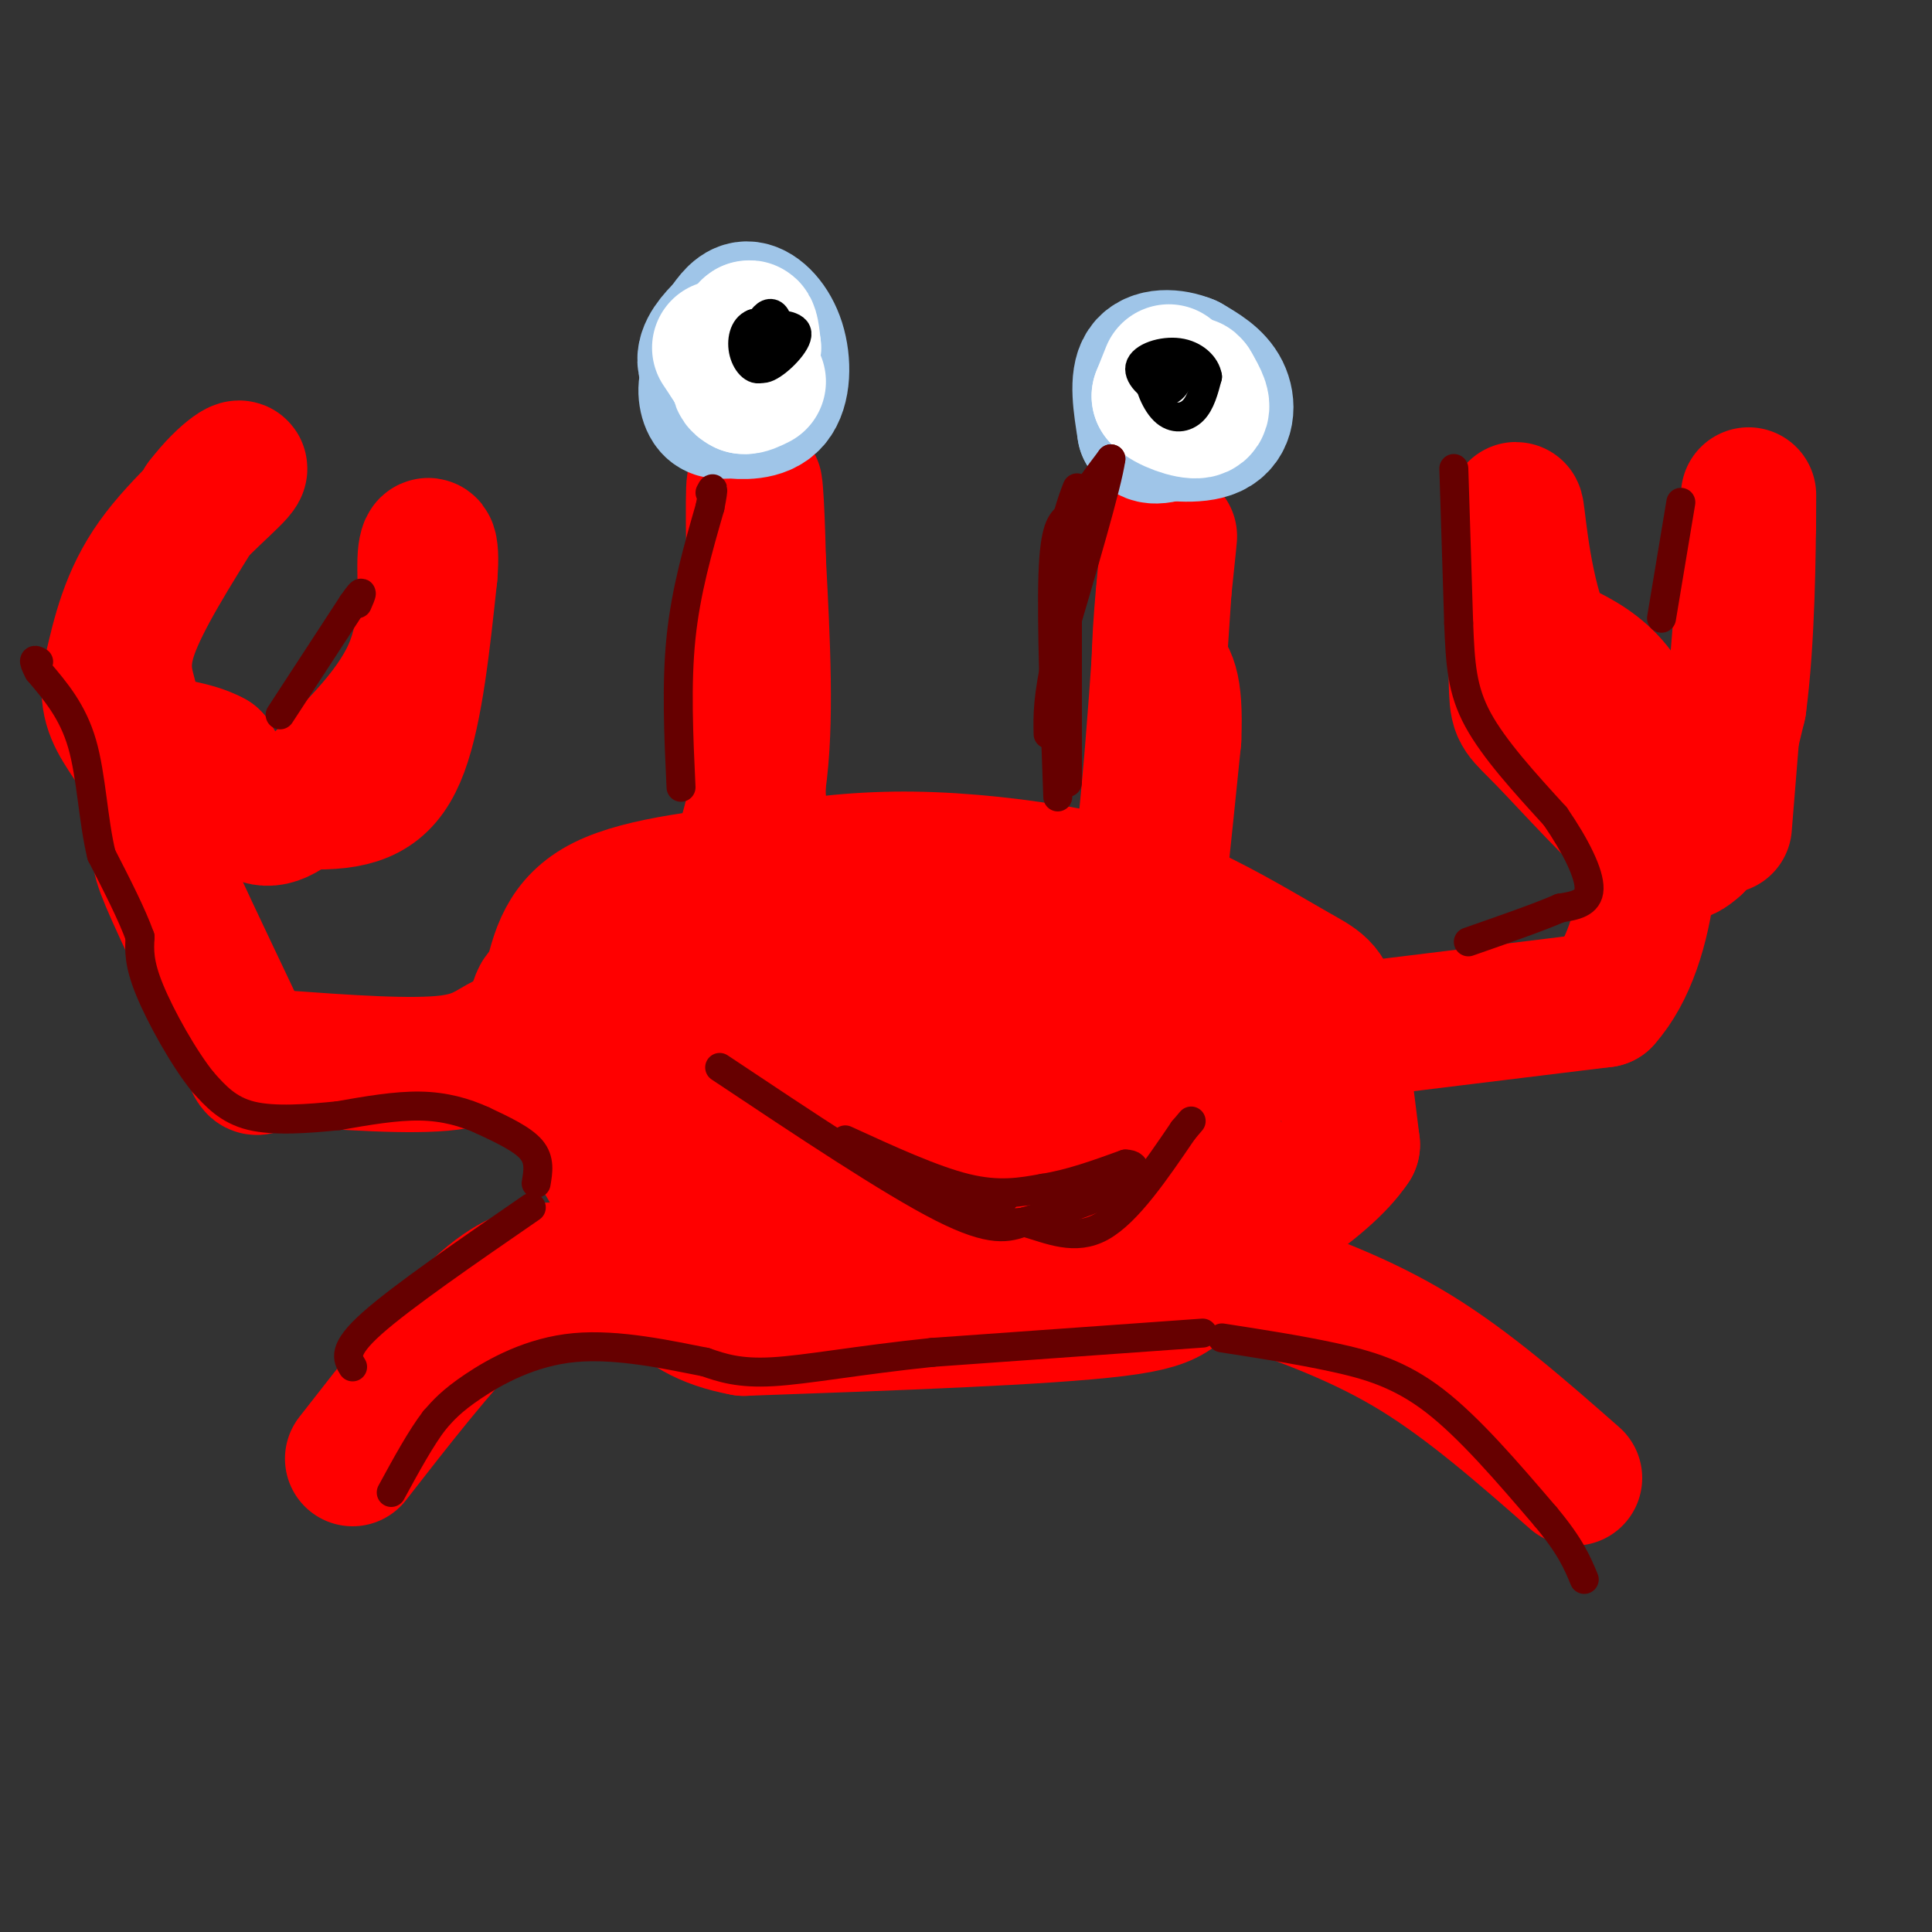 <svg viewBox='0 0 400 400' version='1.1' xmlns='http://www.w3.org/2000/svg' xmlns:xlink='http://www.w3.org/1999/xlink'><rect x="0" y="0" width="400" height="400" fill="#333333" stroke="none"/><g fill='none' stroke='rgb(255,0,0)' stroke-width='28' stroke-linecap='round' stroke-linejoin='round'><path d='M114,204c1.500,-6.500 3.000,-13.000 11,-17c8.000,-4.000 22.500,-5.500 37,-7'/><path d='M162,180c11.083,-1.690 20.292,-2.417 31,-2c10.708,0.417 22.917,1.976 32,4c9.083,2.024 15.042,4.512 21,7'/><path d='M246,189c7.798,3.583 16.792,9.042 22,12c5.208,2.958 6.631,3.417 8,9c1.369,5.583 2.685,16.292 4,27'/><path d='M280,237c-5.952,9.060 -22.833,18.208 -30,24c-7.167,5.792 -4.619,8.226 -19,10c-14.381,1.774 -45.690,2.887 -77,4'/><path d='M154,275c-16.244,-2.933 -18.356,-12.267 -22,-21c-3.644,-8.733 -8.822,-16.867 -14,-25'/><path d='M118,229c-4.052,-4.659 -7.181,-3.805 -8,-8c-0.819,-4.195 0.673,-13.439 2,-15c1.327,-1.561 2.490,4.561 7,8c4.510,3.439 12.368,4.195 17,5c4.632,0.805 6.038,1.659 11,0c4.962,-1.659 13.481,-5.829 22,-10'/><path d='M169,209c7.531,-2.308 15.358,-3.080 22,-2c6.642,1.080 12.100,4.010 20,7c7.900,2.990 18.241,6.038 27,12c8.759,5.962 15.935,14.836 21,20c5.065,5.164 8.019,6.618 -3,8c-11.019,1.382 -36.009,2.691 -61,4'/><path d='M195,258c-12.149,0.786 -12.021,0.752 -13,-1c-0.979,-1.752 -3.067,-5.222 -12,-6c-8.933,-0.778 -24.713,1.137 -29,-1c-4.287,-2.137 2.918,-8.325 4,-14c1.082,-5.675 -3.959,-10.838 -9,-16'/><path d='M136,220c-2.338,-4.432 -3.682,-7.511 -3,-12c0.682,-4.489 3.389,-10.389 6,-10c2.611,0.389 5.126,7.066 18,6c12.874,-1.066 36.107,-9.876 48,-11c11.893,-1.124 12.447,5.438 13,12'/><path d='M218,205c2.652,3.687 2.783,6.906 11,7c8.217,0.094 24.520,-2.936 32,-3c7.480,-0.064 6.137,2.839 3,6c-3.137,3.161 -8.069,6.581 -13,10'/><path d='M251,225c-4.895,5.384 -10.632,13.845 -22,13c-11.368,-0.845 -28.368,-10.997 -41,-15c-12.632,-4.003 -20.895,-1.858 -25,0c-4.105,1.858 -4.053,3.429 -4,5'/><path d='M159,228c-0.344,2.943 0.794,7.799 13,10c12.206,2.201 35.478,1.746 42,-1c6.522,-2.746 -3.708,-7.785 -14,-13c-10.292,-5.215 -20.646,-10.608 -31,-16'/><path d='M169,208c-6.156,-2.667 -6.044,-1.333 -8,-4c-1.956,-2.667 -5.978,-9.333 -10,-16'/><path d='M151,188c-0.222,-6.222 4.222,-13.778 6,-26c1.778,-12.222 0.889,-29.111 0,-46'/><path d='M157,116c-0.267,-12.578 -0.933,-21.022 -1,-12c-0.067,9.022 0.467,35.511 1,62'/><path d='M157,166c0.225,13.474 0.287,16.158 3,21c2.713,4.842 8.077,11.842 12,17c3.923,5.158 6.407,8.474 15,13c8.593,4.526 23.297,10.263 38,16'/><path d='M225,233c8.311,-0.622 10.089,-10.178 12,-25c1.911,-14.822 3.956,-34.911 6,-55'/><path d='M243,153c0.500,-11.667 -1.250,-13.333 -3,-15'/><path d='M240,138c0.022,-8.556 1.578,-22.444 2,-26c0.422,-3.556 -0.289,3.222 -1,10'/><path d='M241,122c-1.024,15.345 -3.083,48.708 -6,66c-2.917,17.292 -6.690,18.512 -12,20c-5.310,1.488 -12.155,3.244 -19,5'/><path d='M204,213c-8.067,2.778 -18.733,7.222 -32,8c-13.267,0.778 -29.133,-2.111 -45,-5'/><path d='M127,216c-11.357,-1.310 -17.250,-2.083 -21,-1c-3.750,1.083 -5.357,4.024 -13,5c-7.643,0.976 -21.321,-0.012 -35,-1'/><path d='M58,219c-6.136,1.198 -3.974,4.692 -7,-2c-3.026,-6.692 -11.238,-23.571 -15,-32c-3.762,-8.429 -3.075,-8.408 -2,-10c1.075,-1.592 2.537,-4.796 4,-8'/><path d='M38,167c1.167,-1.833 2.083,-2.417 3,-3'/><path d='M41,164c5.464,0.214 17.625,2.250 26,2c8.375,-0.250 12.964,-2.786 16,-11c3.036,-8.214 4.518,-22.107 6,-36'/><path d='M89,119c0.619,-7.310 -0.833,-7.583 -1,-3c-0.167,4.583 0.952,14.024 -3,23c-3.952,8.976 -12.976,17.488 -22,26'/><path d='M63,165c-5.511,5.200 -8.289,5.200 -11,3c-2.711,-2.200 -5.356,-6.600 -8,-11'/><path d='M44,157c-3.987,-2.260 -9.955,-2.410 -13,-4c-3.045,-1.590 -3.166,-4.620 -4,-8c-0.834,-3.380 -2.381,-7.108 0,-14c2.381,-6.892 8.691,-16.946 15,-27'/><path d='M42,104c4.810,-6.333 9.333,-8.667 7,-6c-2.333,2.667 -11.524,10.333 -17,18c-5.476,7.667 -7.238,15.333 -9,23'/><path d='M23,139c-1.178,5.844 0.378,8.956 3,13c2.622,4.044 6.311,9.022 10,14'/><path d='M283,213c0.000,0.000 49.000,-6.000 49,-6'/><path d='M332,207c10.289,-11.511 11.511,-37.289 8,-52c-3.511,-14.711 -11.756,-18.356 -20,-22'/><path d='M320,133c-4.444,-10.089 -5.556,-24.311 -6,-27c-0.444,-2.689 -0.222,6.156 0,15'/><path d='M314,121c-0.061,7.029 -0.212,17.100 0,22c0.212,4.900 0.788,4.627 6,10c5.212,5.373 15.061,16.392 21,21c5.939,4.608 7.970,2.804 10,1'/><path d='M351,175c3.167,-4.667 6.083,-16.833 9,-29'/><path d='M360,146c1.844,-13.533 1.956,-32.867 2,-40c0.044,-7.133 0.022,-2.067 0,3'/><path d='M362,109c-0.833,10.833 -2.917,36.417 -5,62'/><path d='M259,265c11.417,4.083 22.833,8.167 34,15c11.167,6.833 22.083,16.417 33,26'/><path d='M129,262c0.000,0.000 -15.000,1.000 -15,1'/><path d='M114,263c-4.778,0.822 -9.222,2.378 -16,9c-6.778,6.622 -15.889,18.311 -25,30'/></g>
<g fill='none' stroke='rgb(159,197,232)' stroke-width='28' stroke-linecap='round' stroke-linejoin='round'><path d='M154,76c-2.867,0.200 -5.733,0.400 -7,2c-1.267,1.600 -0.933,4.600 0,6c0.933,1.400 2.467,1.200 4,1'/><path d='M151,85c2.517,0.305 6.809,0.566 9,-2c2.191,-2.566 2.282,-7.960 1,-12c-1.282,-4.040 -3.938,-6.726 -6,-7c-2.062,-0.274 -3.531,1.863 -5,4'/><path d='M150,68c-1.976,1.881 -4.417,4.583 -4,7c0.417,2.417 3.690,4.548 6,5c2.310,0.452 3.655,-0.774 5,-2'/><path d='M246,77c-3.333,0.750 -6.667,1.500 -8,3c-1.333,1.500 -0.667,3.750 0,6'/><path d='M238,86c-0.447,1.499 -1.563,2.247 1,3c2.563,0.753 8.805,1.510 12,0c3.195,-1.510 3.341,-5.289 2,-8c-1.341,-2.711 -4.171,-4.356 -7,-6'/><path d='M246,75c-3.089,-1.289 -7.311,-1.511 -9,1c-1.689,2.511 -0.844,7.756 0,13'/><path d='M237,89c1.167,2.167 4.083,1.083 7,0'/></g>
<g fill='none' stroke='rgb(255,255,255)' stroke-width='28' stroke-linecap='round' stroke-linejoin='round'><path d='M149,72c0.000,0.000 2.000,3.000 2,3'/><path d='M151,75c0.489,-0.378 0.711,-2.822 1,-3c0.289,-0.178 0.644,1.911 1,4'/><path d='M153,76c0.500,-0.667 1.250,-4.333 2,-8'/><path d='M155,68c0.500,-0.667 0.750,1.667 1,4'/><path d='M156,72c-0.333,1.667 -1.667,3.833 -3,6'/><path d='M153,78c-0.333,1.333 0.333,1.667 1,2'/><path d='M154,80c0.667,0.167 1.833,-0.417 3,-1'/><path d='M242,77c0.000,0.000 -2.000,5.000 -2,5'/><path d='M240,82c1.511,1.667 6.289,3.333 8,3c1.711,-0.333 0.356,-2.667 -1,-5'/><path d='M247,80c-0.333,-0.833 -0.667,-0.417 -1,0'/></g>
<g fill='none' stroke='rgb(102,0,0)' stroke-width='6' stroke-linecap='round' stroke-linejoin='round'><path d='M149,221c17.750,11.833 35.500,23.667 46,29c10.500,5.333 13.750,4.167 17,3'/><path d='M212,253c5.444,1.578 10.556,4.022 16,1c5.444,-3.022 11.222,-11.511 17,-20'/><path d='M245,234c2.833,-3.333 1.417,-1.667 0,0'/><path d='M111,245c0.417,-2.417 0.833,-4.833 -1,-7c-1.833,-2.167 -5.917,-4.083 -10,-6'/><path d='M100,232c-3.689,-1.689 -7.911,-2.911 -13,-3c-5.089,-0.089 -11.044,0.956 -17,2'/><path d='M70,231c-6.200,0.622 -13.200,1.178 -18,0c-4.800,-1.178 -7.400,-4.089 -10,-7'/><path d='M42,224c-3.911,-4.822 -8.689,-13.378 -11,-19c-2.311,-5.622 -2.156,-8.311 -2,-11'/><path d='M29,194c-1.667,-4.667 -4.833,-10.833 -8,-17'/><path d='M21,177c-1.733,-7.089 -2.067,-16.311 -4,-23c-1.933,-6.689 -5.467,-10.844 -9,-15'/><path d='M8,139c-1.500,-2.833 -0.750,-2.417 0,-2'/><path d='M301,97c0.000,0.000 1.000,32.000 1,32'/><path d='M302,129c0.333,8.533 0.667,13.867 4,20c3.333,6.133 9.667,13.067 16,20'/><path d='M322,169c4.311,6.267 7.089,11.933 7,15c-0.089,3.067 -3.044,3.533 -6,4'/><path d='M323,188c-4.167,1.833 -11.583,4.417 -19,7'/><path d='M253,277c7.889,1.222 15.778,2.444 23,4c7.222,1.556 13.778,3.444 21,9c7.222,5.556 15.111,14.778 23,24'/><path d='M320,314c5.167,6.167 6.583,9.583 8,13'/><path d='M249,276c0.000,0.000 -56.000,4.000 -56,4'/><path d='M193,280c-15.422,1.600 -25.978,3.600 -33,4c-7.022,0.400 -10.511,-0.800 -14,-2'/><path d='M146,282c-7.119,-1.381 -17.917,-3.833 -27,-3c-9.083,0.833 -16.452,4.952 -21,8c-4.548,3.048 -6.274,5.024 -8,7'/><path d='M90,294c-2.833,3.667 -5.917,9.333 -9,15'/><path d='M110,250c-13.417,9.250 -26.833,18.500 -33,24c-6.167,5.500 -5.083,7.250 -4,9'/><path d='M141,163c-0.500,-10.667 -1.000,-21.333 0,-31c1.000,-9.667 3.500,-18.333 6,-27'/><path d='M147,105c1.000,-5.000 0.500,-4.000 0,-3'/><path d='M58,148c0.000,0.000 15.000,-23.000 15,-23'/><path d='M73,125c2.667,-3.833 1.833,-1.917 1,0'/><path d='M344,128c0.000,0.000 4.000,-24.000 4,-24'/><path d='M219,165c-0.667,-18.167 -1.333,-36.333 -1,-46c0.333,-9.667 1.667,-10.833 3,-12'/><path d='M221,107c0.833,-3.000 1.417,-4.500 2,-6'/></g>
<g fill='none' stroke='rgb(0,0,0)' stroke-width='6' stroke-linecap='round' stroke-linejoin='round'><path d='M162,72c-2.107,0.423 -4.214,0.845 -5,2c-0.786,1.155 -0.250,3.042 2,2c2.250,-1.042 6.214,-5.012 6,-7c-0.214,-1.988 -4.607,-1.994 -9,-2'/><path d='M156,67c-2.033,0.754 -2.617,3.638 -2,6c0.617,2.362 2.433,4.200 4,3c1.567,-1.200 2.883,-5.438 3,-8c0.117,-2.562 -0.967,-3.446 -2,-3c-1.033,0.446 -2.017,2.223 -3,4'/><path d='M244,77c-2.714,-0.863 -5.429,-1.726 -6,0c-0.571,1.726 1.000,6.042 3,8c2.000,1.958 4.429,1.560 6,0c1.571,-1.560 2.286,-4.280 3,-7'/><path d='M250,78c-0.343,-2.301 -2.700,-4.555 -6,-5c-3.300,-0.445 -7.542,0.919 -8,3c-0.458,2.081 2.869,4.880 5,5c2.131,0.120 3.065,-2.440 4,-5'/><path d='M245,76c0.167,-0.833 -1.417,-0.417 -3,0'/></g>
<g fill='none' stroke='rgb(102,0,0)' stroke-width='6' stroke-linecap='round' stroke-linejoin='round'><path d='M221,162c0.000,0.000 0.000,-43.000 0,-43'/><path d='M221,119c0.133,-9.356 0.467,-11.244 2,-14c1.533,-2.756 4.267,-6.378 7,-10'/><path d='M230,95c-0.667,5.000 -5.833,22.500 -11,40'/><path d='M219,135c-2.167,9.500 -2.083,13.250 -2,17'/><path d='M175,236c9.083,4.167 18.167,8.333 25,10c6.833,1.667 11.417,0.833 16,0'/><path d='M216,246c5.500,-0.833 11.250,-2.917 17,-5'/><path d='M233,241c3.044,0.022 2.156,2.578 -2,5c-4.156,2.422 -11.578,4.711 -19,7'/><path d='M212,253c-6.511,0.778 -13.289,-0.778 -14,-2c-0.711,-1.222 4.644,-2.111 10,-3'/></g>
</svg>